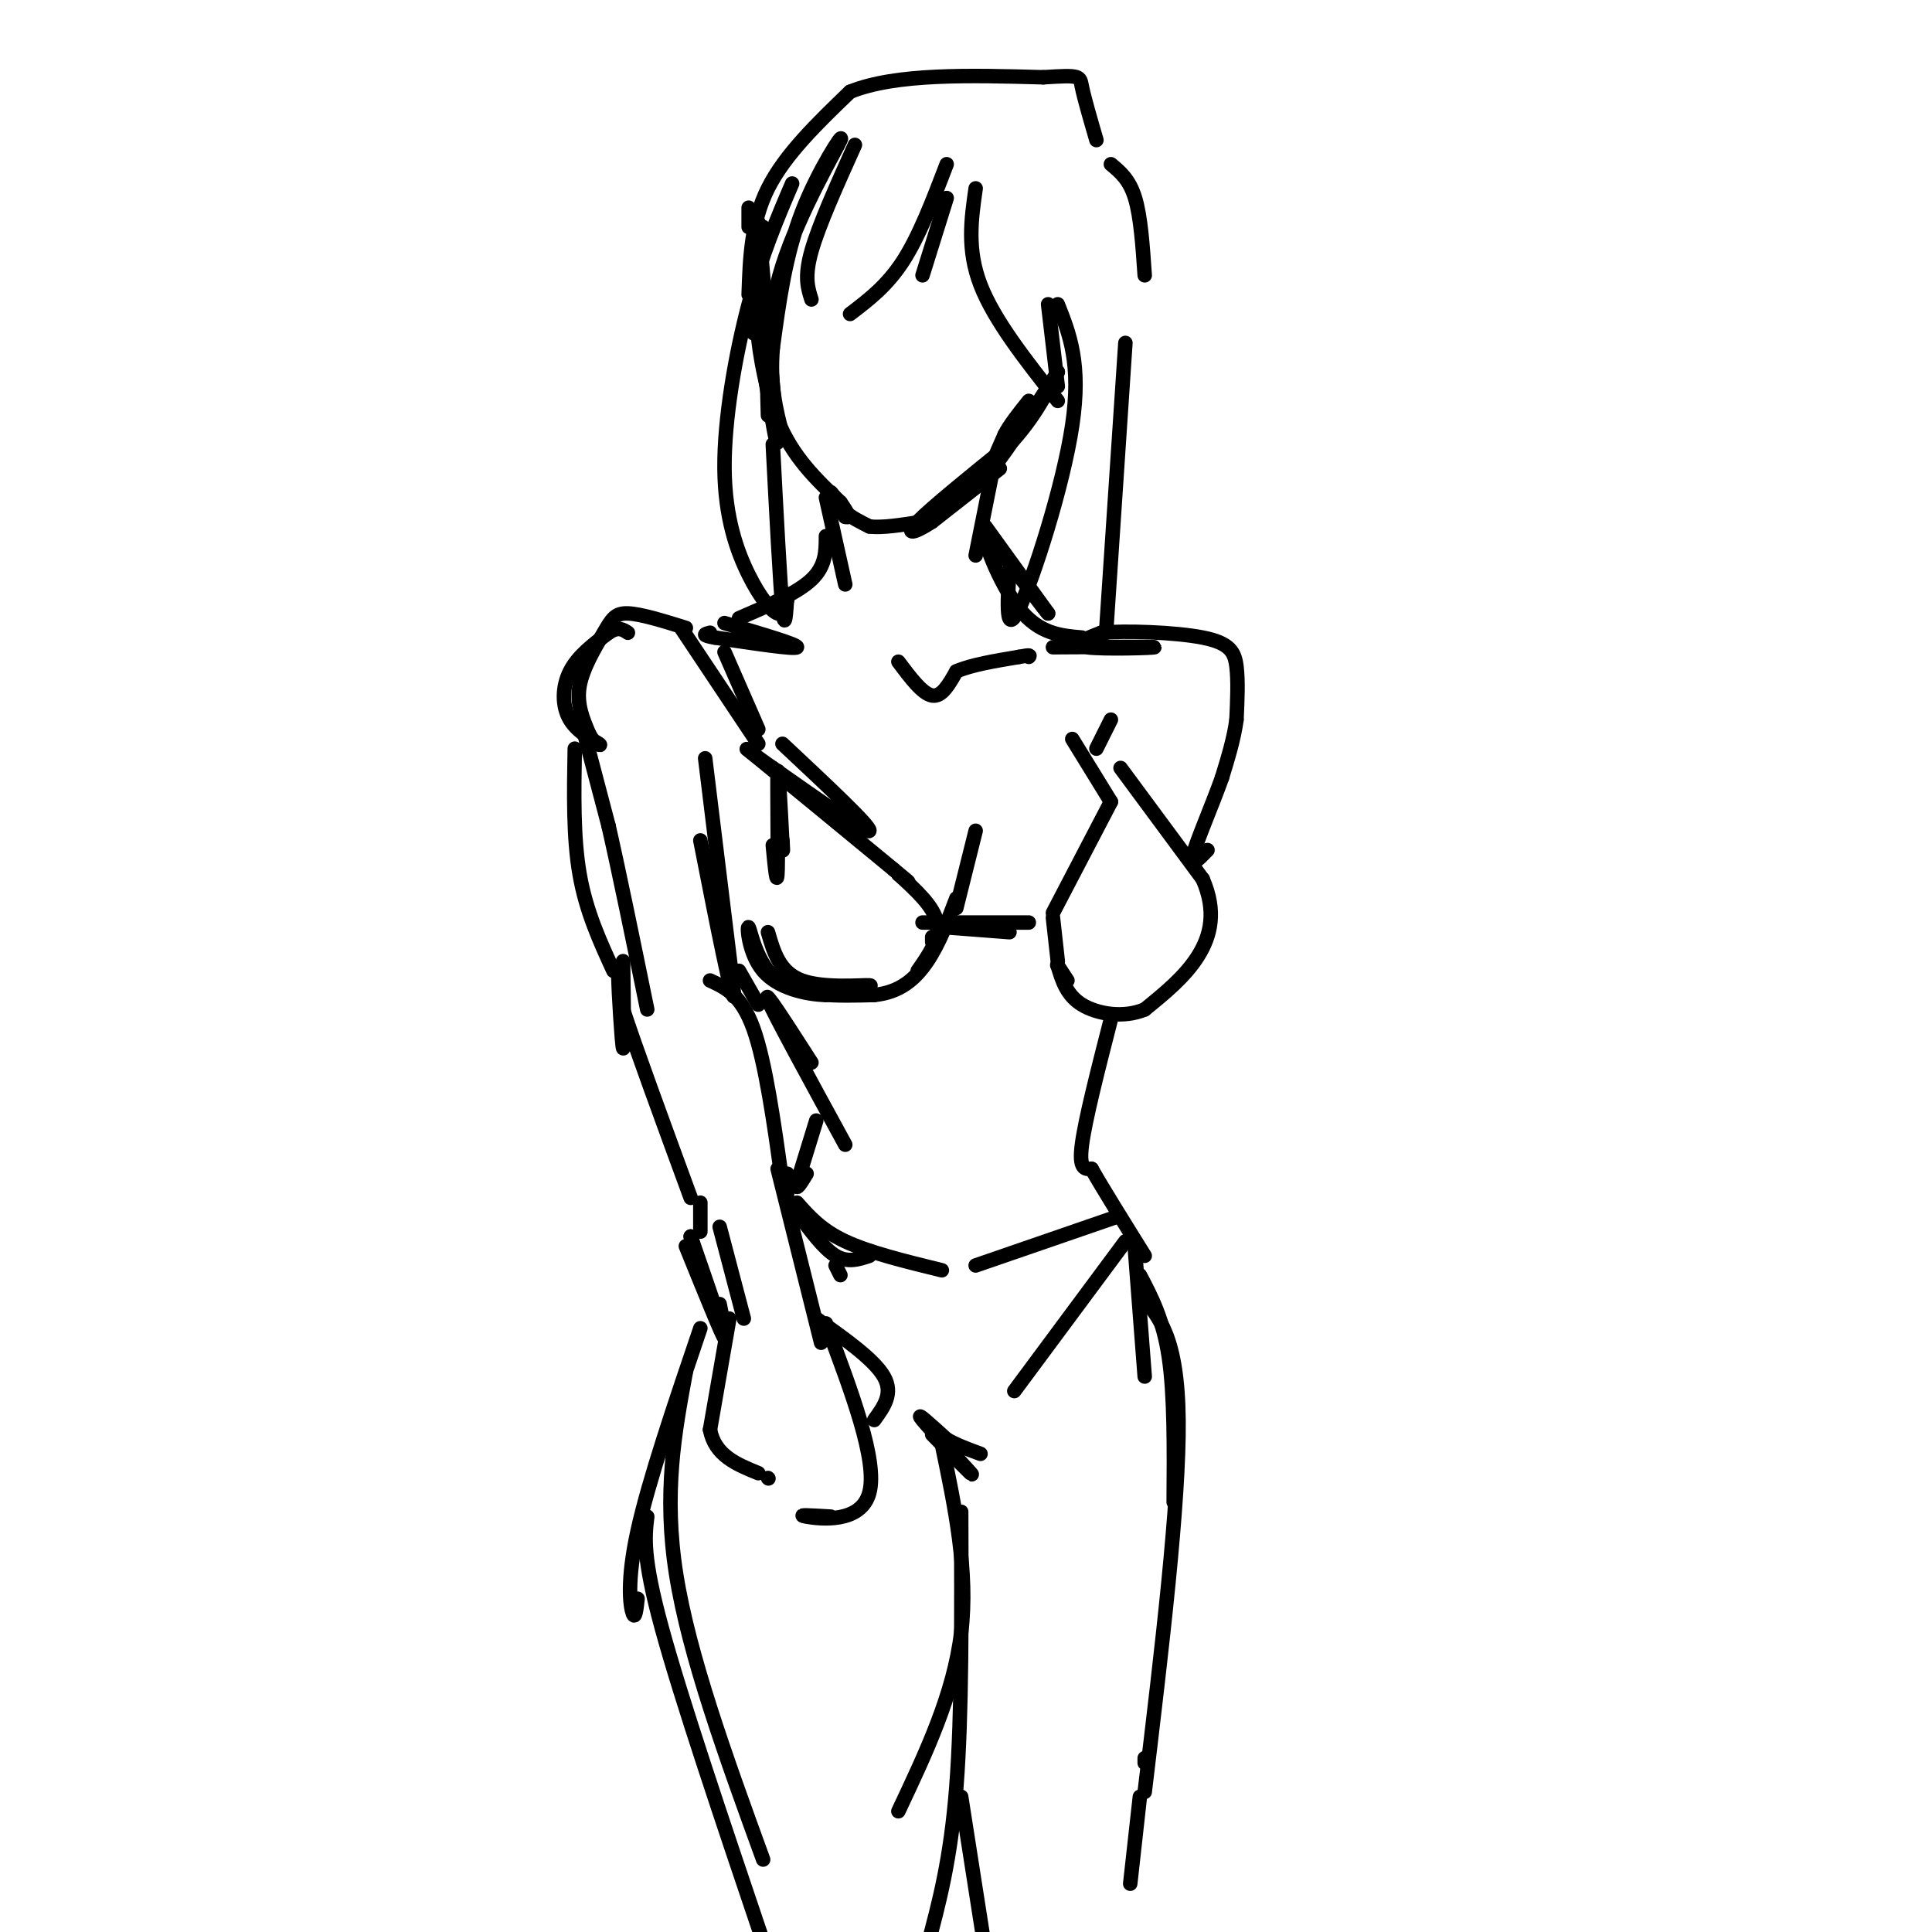 <svg viewBox='0 0 400 400' version='1.1' xmlns='http://www.w3.org/2000/svg' xmlns:xlink='http://www.w3.org/1999/xlink'><g fill='none' stroke='rgb(0,0,0)' stroke-width='3' stroke-linecap='round' stroke-linejoin='round'><path d='M158,47c0.000,0.000 -2.000,22.000 -2,22'/><path d='M157,46c0.000,0.000 4.000,45.000 4,45'/><path d='M161,91c0.000,3.833 -2.000,-9.083 -4,-22'/><path d='M157,69c-0.311,-0.178 0.911,10.378 4,18c3.089,7.622 8.044,12.311 13,17'/><path d='M174,104c2.333,3.333 1.667,3.167 1,3'/><path d='M175,107c-0.644,-0.822 -2.756,-4.378 -3,-5c-0.244,-0.622 1.378,1.689 3,4'/><path d='M175,106c1.333,1.167 3.167,2.083 5,3'/><path d='M180,109c2.667,0.333 6.833,-0.333 11,-1'/><path d='M191,108c5.889,-3.089 15.111,-10.311 16,-11c0.889,-0.689 -6.556,5.156 -14,11'/><path d='M193,108c-3.689,2.422 -5.911,2.978 -3,0c2.911,-2.978 10.956,-9.489 19,-16'/><path d='M209,92c4.833,-5.167 7.417,-10.083 10,-15'/><path d='M219,77c-1.156,1.889 -9.044,14.111 -12,18c-2.956,3.889 -0.978,-0.556 1,-5'/><path d='M208,90c1.000,-2.000 3.000,-4.500 5,-7'/><path d='M155,43c0.000,0.000 0.000,4.000 0,4'/><path d='M171,103c0.000,0.000 4.000,18.000 4,18'/><path d='M206,95c0.000,0.000 -4.000,20.000 -4,20'/><path d='M171,111c0.000,3.083 0.000,6.167 -3,9c-3.000,2.833 -9.000,5.417 -15,8'/><path d='M204,109c0.000,0.000 13.000,18.000 13,18'/><path d='M217,127c0.000,0.167 -6.500,-8.417 -13,-17'/><path d='M204,110c-1.044,0.644 2.844,10.756 7,16c4.156,5.244 8.578,5.622 13,6'/><path d='M150,129c7.667,2.250 15.333,4.500 15,5c-0.333,0.500 -8.667,-0.750 -17,-2'/><path d='M148,132c-3.000,-0.500 -2.000,-0.750 -1,-1'/><path d='M142,130c-4.667,-1.452 -9.333,-2.905 -12,-3c-2.667,-0.095 -3.333,1.167 -5,4c-1.667,2.833 -4.333,7.238 -5,11c-0.667,3.762 0.667,6.881 2,10'/><path d='M122,152c1.100,2.169 2.852,2.592 2,2c-0.852,-0.592 -4.306,-2.198 -6,-5c-1.694,-2.802 -1.627,-6.801 0,-10c1.627,-3.199 4.813,-5.600 8,-8'/><path d='M126,131c2.000,-1.333 3.000,-0.667 4,0'/><path d='M141,130c0.000,0.000 16.000,24.000 16,24'/><path d='M150,135c0.000,0.000 7.000,16.000 7,16'/><path d='M160,175c0.444,4.667 0.889,9.333 1,5c0.111,-4.333 -0.111,-17.667 0,-20c0.111,-2.333 0.556,6.333 1,15'/><path d='M162,175c0.167,2.333 0.083,0.667 0,-1'/><path d='M162,154c9.167,8.583 18.333,17.167 18,18c-0.333,0.833 -10.167,-6.083 -20,-13'/><path d='M160,159c-5.022,-3.489 -7.578,-5.711 -3,-2c4.578,3.711 16.289,13.356 28,23'/><path d='M185,180c4.833,4.000 2.917,2.500 1,1'/><path d='M159,193c1.200,4.156 2.400,8.311 7,10c4.600,1.689 12.600,0.911 14,1c1.400,0.089 -3.800,1.044 -9,2'/><path d='M171,206c-4.123,-0.112 -9.930,-1.391 -13,-5c-3.070,-3.609 -3.404,-9.549 -3,-9c0.404,0.549 1.544,7.585 6,11c4.456,3.415 12.228,3.207 20,3'/><path d='M181,206c5.289,-0.511 8.511,-3.289 11,-7c2.489,-3.711 4.244,-8.356 6,-13'/><path d='M190,201c2.333,-3.333 4.667,-6.667 4,-10c-0.667,-3.333 -4.333,-6.667 -8,-10'/><path d='M193,195c0.000,0.000 0.000,-1.000 0,-1'/><path d='M191,191c0.000,0.000 22.000,0.000 22,0'/><path d='M196,192c0.000,0.000 13.000,1.000 13,1'/><path d='M198,188c0.000,0.000 4.000,-16.000 4,-16'/><path d='M186,137c2.500,3.333 5.000,6.667 7,7c2.000,0.333 3.500,-2.333 5,-5'/><path d='M198,139c3.000,-1.333 8.000,-2.167 13,-3'/><path d='M211,136c2.500,-0.500 2.250,-0.250 2,0'/><path d='M218,189c0.000,0.000 12.000,-23.000 12,-23'/><path d='M232,159c0.000,0.000 17.000,23.000 17,23'/><path d='M249,182c2.911,6.644 1.689,11.756 -1,16c-2.689,4.244 -6.844,7.622 -11,11'/><path d='M237,209c-4.378,1.844 -9.822,0.956 -13,-1c-3.178,-1.956 -4.089,-4.978 -5,-8'/><path d='M219,200c-0.500,-0.833 0.750,1.083 2,3'/><path d='M218,190c0.000,0.000 1.000,9.000 1,9'/><path d='M230,166c0.000,0.000 -8.000,-13.000 -8,-13'/><path d='M227,155c0.000,0.000 3.000,-6.000 3,-6'/><path d='M218,134c10.489,-0.067 20.978,-0.133 21,0c0.022,0.133 -10.422,0.467 -14,0c-3.578,-0.467 -0.289,-1.733 3,-3'/><path d='M228,131c4.798,-0.464 15.292,-0.125 21,1c5.708,1.125 6.631,3.036 7,6c0.369,2.964 0.185,6.982 0,11'/><path d='M256,149c-0.500,3.833 -1.750,7.917 -3,12'/><path d='M253,161c-1.933,5.467 -5.267,13.133 -6,16c-0.733,2.867 1.133,0.933 3,-1'/><path d='M119,155c-0.167,9.167 -0.333,18.333 1,26c1.333,7.667 4.167,13.833 7,20'/><path d='M121,152c0.000,0.000 5.000,19.000 5,19'/><path d='M126,171c2.167,9.500 5.083,23.750 8,38'/><path d='M146,157c0.000,0.000 6.000,49.000 6,49'/><path d='M152,206c-0.167,2.833 -3.583,-14.583 -7,-32'/><path d='M129,199c0.133,9.422 0.267,18.844 0,18c-0.267,-0.844 -0.933,-11.956 -1,-15c-0.067,-3.044 0.467,1.978 1,7'/><path d='M129,209c2.500,7.667 8.250,23.333 14,39'/><path d='M147,203c3.250,1.500 6.500,3.000 9,10c2.500,7.000 4.250,19.500 6,32'/><path d='M162,245c1.167,5.000 1.083,1.500 1,-2'/><path d='M153,201c0.000,0.000 4.000,7.000 4,7'/><path d='M168,220c-5.083,-7.917 -10.167,-15.833 -9,-13c1.167,2.833 8.583,16.417 16,30'/><path d='M145,249c0.000,0.000 0.000,6.000 0,6'/><path d='M169,232c0.000,0.000 -4.000,13.000 -4,13'/><path d='M165,245c-0.333,1.833 0.833,-0.083 2,-2'/><path d='M230,211c-2.667,10.417 -5.333,20.833 -6,26c-0.667,5.167 0.667,5.083 2,5'/><path d='M226,242c2.167,3.833 6.583,10.917 11,18'/><path d='M173,262c0.000,0.000 1.000,2.000 1,2'/><path d='M142,258c3.917,9.667 7.833,19.333 8,19c0.167,-0.333 -3.417,-10.667 -7,-21'/><path d='M143,256c0.244,0.911 4.356,13.689 6,18c1.644,4.311 0.822,0.156 0,-4'/><path d='M149,254c0.000,0.000 5.000,19.000 5,19'/><path d='M161,242c0.000,0.000 9.000,36.000 9,36'/><path d='M151,273c0.000,0.000 -4.000,23.000 -4,23'/><path d='M147,296c1.000,5.333 5.500,7.167 10,9'/><path d='M171,274c5.356,14.222 10.711,28.444 9,35c-1.711,6.556 -10.489,5.444 -13,5c-2.511,-0.444 1.244,-0.222 5,0'/><path d='M159,306c0.000,0.000 0.100,0.100 0.1,0.1'/><path d='M169,273c6.000,4.250 12.000,8.500 14,12c2.000,3.500 0.000,6.250 -2,9'/><path d='M165,251c2.750,3.750 5.500,7.500 8,9c2.500,1.500 4.750,0.750 7,0'/><path d='M165,249c2.500,2.833 5.000,5.667 10,8c5.000,2.333 12.500,4.167 20,6'/><path d='M202,262c0.000,0.000 29.000,-10.000 29,-10'/><path d='M233,257c0.000,0.000 -23.000,31.000 -23,31'/><path d='M193,297c4.600,4.689 9.200,9.378 8,8c-1.200,-1.378 -8.200,-8.822 -10,-11c-1.800,-2.178 1.600,0.911 5,4'/><path d='M196,298c2.000,1.167 4.500,2.083 7,3'/><path d='M145,275c-5.356,15.778 -10.711,31.556 -13,42c-2.289,10.444 -1.511,15.556 -1,17c0.511,1.444 0.756,-0.778 1,-3'/><path d='M142,284c-2.333,12.583 -4.667,25.167 -2,42c2.667,16.833 10.333,37.917 18,59'/><path d='M134,314c-0.500,4.167 -1.000,8.333 3,23c4.000,14.667 12.500,39.833 21,65'/><path d='M195,299c2.750,13.167 5.500,26.333 4,39c-1.500,12.667 -7.250,24.833 -13,37'/><path d='M199,313c0.083,21.000 0.167,42.000 -1,57c-1.167,15.000 -3.583,24.000 -6,33'/><path d='M235,259c0.000,0.000 2.000,26.000 2,26'/><path d='M236,264c2.417,4.583 4.833,9.167 6,17c1.167,7.833 1.083,18.917 1,30'/><path d='M236,268c3.917,4.417 7.833,8.833 8,26c0.167,17.167 -3.417,47.083 -7,77'/><path d='M199,372c0.000,0.000 5.000,32.000 5,32'/><path d='M237,364c0.000,0.000 0.000,1.000 0,1'/><path d='M236,372c0.000,0.000 -2.000,18.000 -2,18'/><path d='M159,86c-0.292,-9.881 -0.583,-19.762 3,-31c3.583,-11.238 11.042,-23.833 12,-26c0.958,-2.167 -4.583,6.095 -8,15c-3.417,8.905 -4.708,18.452 -6,28'/><path d='M160,72c-0.667,7.667 0.667,12.833 2,18'/><path d='M177,30c-3.750,8.333 -7.500,16.667 -9,22c-1.500,5.333 -0.750,7.667 0,10'/><path d='M196,34c-2.833,7.417 -5.667,14.833 -9,20c-3.333,5.167 -7.167,8.083 -11,11'/><path d='M196,41c0.000,0.000 -5.000,16.000 -5,16'/><path d='M164,38c-3.131,7.314 -6.262,14.628 -9,25c-2.738,10.372 -5.085,23.801 -5,34c0.085,10.199 2.600,17.169 5,22c2.400,4.831 4.686,7.523 6,8c1.314,0.477 1.657,-1.262 2,-3'/><path d='M160,92c0.750,14.417 1.500,28.833 2,34c0.500,5.167 0.750,1.083 1,-3'/><path d='M202,39c-0.917,6.333 -1.833,12.667 1,20c2.833,7.333 9.417,15.667 16,24'/><path d='M217,63c0.000,0.000 2.000,17.000 2,17'/><path d='M219,63c2.444,6.156 4.889,12.311 3,25c-1.889,12.689 -8.111,31.911 -11,38c-2.889,6.089 -2.444,-0.956 -2,-8'/><path d='M155,61c0.250,-7.500 0.500,-15.000 4,-22c3.500,-7.000 10.250,-13.500 17,-20'/><path d='M176,19c9.500,-3.833 24.750,-3.417 40,-3'/><path d='M216,16c7.867,-0.511 7.533,-0.289 8,2c0.467,2.289 1.733,6.644 3,11'/><path d='M230,34c1.917,1.583 3.833,3.167 5,7c1.167,3.833 1.583,9.917 2,16'/><path d='M233,71c0.000,0.000 -4.000,60.000 -4,60'/></g>
</svg>